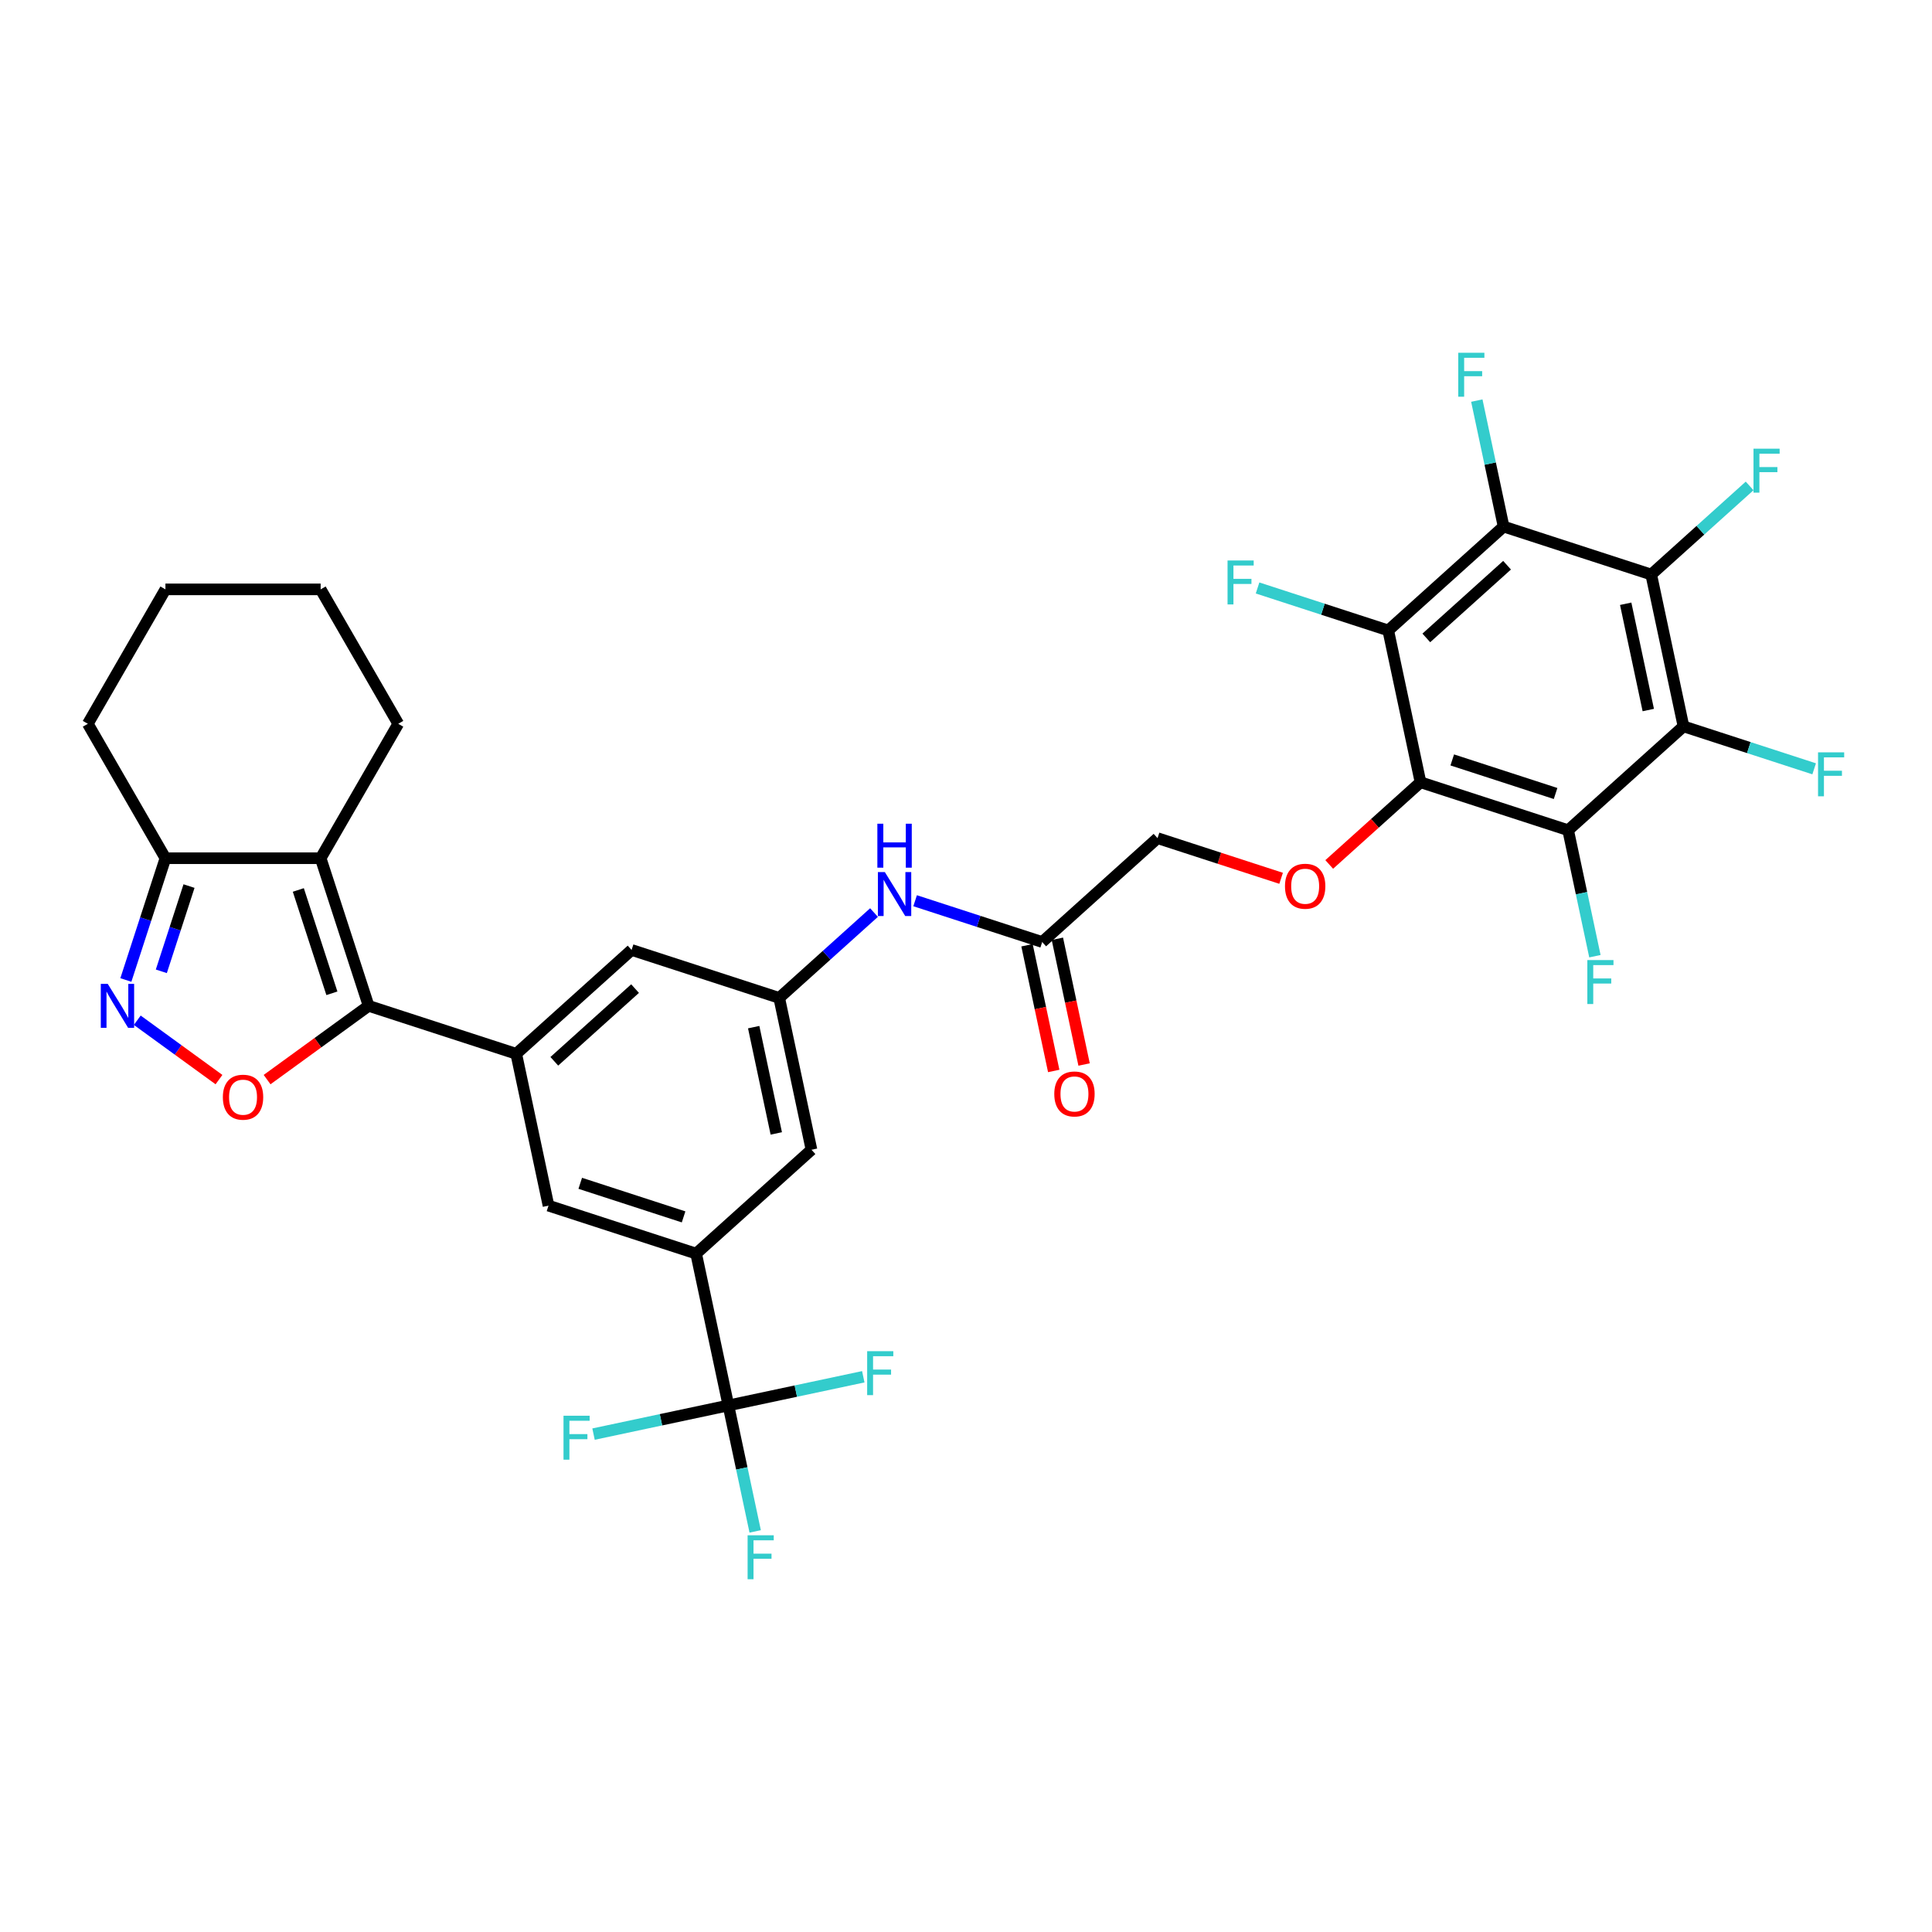 <?xml version='1.0' encoding='iso-8859-1'?>
<svg version='1.1' baseProfile='full'
              xmlns='http://www.w3.org/2000/svg'
                      xmlns:rdkit='http://www.rdkit.org/xml'
                      xmlns:xlink='http://www.w3.org/1999/xlink'
                  xml:space='preserve'
width='1000px' height='1000px' viewBox='0 0 1000 1000'>
<!-- END OF HEADER -->
<rect style='opacity:1.0;fill:#FFFFFF;stroke:none' width='1000' height='1000' x='0' y='0'> </rect>
<path class='bond-6' d='M 190.794,520.624 L 165.967,444.214' style='fill:none;fill-rule:evenodd;stroke:#000000;stroke-width:6px;stroke-linecap:butt;stroke-linejoin:miter;stroke-opacity:1' />
<path class='bond-6' d='M 171.788,514.128 L 154.409,460.641' style='fill:none;fill-rule:evenodd;stroke:#000000;stroke-width:6px;stroke-linecap:butt;stroke-linejoin:miter;stroke-opacity:1' />
<path class='bond-7' d='M 190.794,520.624 L 164.522,539.712' style='fill:none;fill-rule:evenodd;stroke:#000000;stroke-width:6px;stroke-linecap:butt;stroke-linejoin:miter;stroke-opacity:1' />
<path class='bond-7' d='M 164.522,539.712 L 138.249,558.8' style='fill:none;fill-rule:evenodd;stroke:#FF0000;stroke-width:6px;stroke-linecap:butt;stroke-linejoin:miter;stroke-opacity:1' />
<path class='bond-9' d='M 190.794,520.624 L 267.204,545.451' style='fill:none;fill-rule:evenodd;stroke:#000000;stroke-width:6px;stroke-linecap:butt;stroke-linejoin:miter;stroke-opacity:1' />
<path class='bond-0' d='M 735.256,404.895 L 711.629,426.168' style='fill:none;fill-rule:evenodd;stroke:#000000;stroke-width:6px;stroke-linecap:butt;stroke-linejoin:miter;stroke-opacity:1' />
<path class='bond-0' d='M 711.629,426.168 L 688.003,447.442' style='fill:none;fill-rule:evenodd;stroke:#FF0000;stroke-width:6px;stroke-linecap:butt;stroke-linejoin:miter;stroke-opacity:1' />
<path class='bond-1' d='M 735.256,404.895 L 811.665,429.722' style='fill:none;fill-rule:evenodd;stroke:#000000;stroke-width:6px;stroke-linecap:butt;stroke-linejoin:miter;stroke-opacity:1' />
<path class='bond-1' d='M 751.683,393.337 L 805.169,410.716' style='fill:none;fill-rule:evenodd;stroke:#000000;stroke-width:6px;stroke-linecap:butt;stroke-linejoin:miter;stroke-opacity:1' />
<path class='bond-2' d='M 735.256,404.895 L 718.552,326.309' style='fill:none;fill-rule:evenodd;stroke:#000000;stroke-width:6px;stroke-linecap:butt;stroke-linejoin:miter;stroke-opacity:1' />
<path class='bond-3' d='M 811.665,429.722 L 871.371,375.963' style='fill:none;fill-rule:evenodd;stroke:#000000;stroke-width:6px;stroke-linecap:butt;stroke-linejoin:miter;stroke-opacity:1' />
<path class='bond-21' d='M 811.665,429.722 L 818.595,462.323' style='fill:none;fill-rule:evenodd;stroke:#000000;stroke-width:6px;stroke-linecap:butt;stroke-linejoin:miter;stroke-opacity:1' />
<path class='bond-21' d='M 818.595,462.323 L 825.524,494.923' style='fill:none;fill-rule:evenodd;stroke:#33CCCC;stroke-width:6px;stroke-linecap:butt;stroke-linejoin:miter;stroke-opacity:1' />
<path class='bond-4' d='M 718.552,326.309 L 778.257,272.55' style='fill:none;fill-rule:evenodd;stroke:#000000;stroke-width:6px;stroke-linecap:butt;stroke-linejoin:miter;stroke-opacity:1' />
<path class='bond-4' d='M 738.259,330.186 L 780.053,292.555' style='fill:none;fill-rule:evenodd;stroke:#000000;stroke-width:6px;stroke-linecap:butt;stroke-linejoin:miter;stroke-opacity:1' />
<path class='bond-20' d='M 718.552,326.309 L 684.733,315.321' style='fill:none;fill-rule:evenodd;stroke:#000000;stroke-width:6px;stroke-linecap:butt;stroke-linejoin:miter;stroke-opacity:1' />
<path class='bond-20' d='M 684.733,315.321 L 650.915,304.332' style='fill:none;fill-rule:evenodd;stroke:#33CCCC;stroke-width:6px;stroke-linecap:butt;stroke-linejoin:miter;stroke-opacity:1' />
<path class='bond-22' d='M 871.371,375.963 L 905.189,386.951' style='fill:none;fill-rule:evenodd;stroke:#000000;stroke-width:6px;stroke-linecap:butt;stroke-linejoin:miter;stroke-opacity:1' />
<path class='bond-22' d='M 905.189,386.951 L 939.007,397.939' style='fill:none;fill-rule:evenodd;stroke:#33CCCC;stroke-width:6px;stroke-linecap:butt;stroke-linejoin:miter;stroke-opacity:1' />
<path class='bond-37' d='M 871.371,375.963 L 854.667,297.377' style='fill:none;fill-rule:evenodd;stroke:#000000;stroke-width:6px;stroke-linecap:butt;stroke-linejoin:miter;stroke-opacity:1' />
<path class='bond-37' d='M 853.148,367.516 L 841.455,312.505' style='fill:none;fill-rule:evenodd;stroke:#000000;stroke-width:6px;stroke-linecap:butt;stroke-linejoin:miter;stroke-opacity:1' />
<path class='bond-5' d='M 778.257,272.55 L 854.667,297.377' style='fill:none;fill-rule:evenodd;stroke:#000000;stroke-width:6px;stroke-linecap:butt;stroke-linejoin:miter;stroke-opacity:1' />
<path class='bond-23' d='M 778.257,272.55 L 771.328,239.949' style='fill:none;fill-rule:evenodd;stroke:#000000;stroke-width:6px;stroke-linecap:butt;stroke-linejoin:miter;stroke-opacity:1' />
<path class='bond-23' d='M 771.328,239.949 L 764.398,207.348' style='fill:none;fill-rule:evenodd;stroke:#33CCCC;stroke-width:6px;stroke-linecap:butt;stroke-linejoin:miter;stroke-opacity:1' />
<path class='bond-24' d='M 854.667,297.377 L 880.133,274.447' style='fill:none;fill-rule:evenodd;stroke:#000000;stroke-width:6px;stroke-linecap:butt;stroke-linejoin:miter;stroke-opacity:1' />
<path class='bond-24' d='M 880.133,274.447 L 905.599,251.517' style='fill:none;fill-rule:evenodd;stroke:#33CCCC;stroke-width:6px;stroke-linecap:butt;stroke-linejoin:miter;stroke-opacity:1' />
<path class='bond-12' d='M 165.967,444.214 L 85.626,444.214' style='fill:none;fill-rule:evenodd;stroke:#000000;stroke-width:6px;stroke-linecap:butt;stroke-linejoin:miter;stroke-opacity:1' />
<path class='bond-30' d='M 165.967,444.214 L 206.138,374.636' style='fill:none;fill-rule:evenodd;stroke:#000000;stroke-width:6px;stroke-linecap:butt;stroke-linejoin:miter;stroke-opacity:1' />
<path class='bond-8' d='M 113.343,558.8 L 92.197,543.436' style='fill:none;fill-rule:evenodd;stroke:#FF0000;stroke-width:6px;stroke-linecap:butt;stroke-linejoin:miter;stroke-opacity:1' />
<path class='bond-8' d='M 92.197,543.436 L 71.051,528.073' style='fill:none;fill-rule:evenodd;stroke:#0000FF;stroke-width:6px;stroke-linecap:butt;stroke-linejoin:miter;stroke-opacity:1' />
<path class='bond-34' d='M 65.147,507.239 L 75.386,475.727' style='fill:none;fill-rule:evenodd;stroke:#0000FF;stroke-width:6px;stroke-linecap:butt;stroke-linejoin:miter;stroke-opacity:1' />
<path class='bond-34' d='M 75.386,475.727 L 85.626,444.214' style='fill:none;fill-rule:evenodd;stroke:#000000;stroke-width:6px;stroke-linecap:butt;stroke-linejoin:miter;stroke-opacity:1' />
<path class='bond-34' d='M 83.501,502.751 L 90.668,480.692' style='fill:none;fill-rule:evenodd;stroke:#0000FF;stroke-width:6px;stroke-linecap:butt;stroke-linejoin:miter;stroke-opacity:1' />
<path class='bond-34' d='M 90.668,480.692 L 97.836,458.633' style='fill:none;fill-rule:evenodd;stroke:#000000;stroke-width:6px;stroke-linecap:butt;stroke-linejoin:miter;stroke-opacity:1' />
<path class='bond-14' d='M 267.204,545.451 L 283.908,624.037' style='fill:none;fill-rule:evenodd;stroke:#000000;stroke-width:6px;stroke-linecap:butt;stroke-linejoin:miter;stroke-opacity:1' />
<path class='bond-18' d='M 267.204,545.451 L 326.91,491.692' style='fill:none;fill-rule:evenodd;stroke:#000000;stroke-width:6px;stroke-linecap:butt;stroke-linejoin:miter;stroke-opacity:1' />
<path class='bond-18' d='M 286.912,549.328 L 328.706,511.697' style='fill:none;fill-rule:evenodd;stroke:#000000;stroke-width:6px;stroke-linecap:butt;stroke-linejoin:miter;stroke-opacity:1' />
<path class='bond-10' d='M 377.022,727.45 L 360.318,648.864' style='fill:none;fill-rule:evenodd;stroke:#000000;stroke-width:6px;stroke-linecap:butt;stroke-linejoin:miter;stroke-opacity:1' />
<path class='bond-26' d='M 377.022,727.45 L 383.951,760.051' style='fill:none;fill-rule:evenodd;stroke:#000000;stroke-width:6px;stroke-linecap:butt;stroke-linejoin:miter;stroke-opacity:1' />
<path class='bond-26' d='M 383.951,760.051 L 390.881,792.652' style='fill:none;fill-rule:evenodd;stroke:#33CCCC;stroke-width:6px;stroke-linecap:butt;stroke-linejoin:miter;stroke-opacity:1' />
<path class='bond-27' d='M 377.022,727.45 L 342.115,734.87' style='fill:none;fill-rule:evenodd;stroke:#000000;stroke-width:6px;stroke-linecap:butt;stroke-linejoin:miter;stroke-opacity:1' />
<path class='bond-27' d='M 342.115,734.87 L 307.209,742.29' style='fill:none;fill-rule:evenodd;stroke:#33CCCC;stroke-width:6px;stroke-linecap:butt;stroke-linejoin:miter;stroke-opacity:1' />
<path class='bond-28' d='M 377.022,727.45 L 411.928,720.031' style='fill:none;fill-rule:evenodd;stroke:#000000;stroke-width:6px;stroke-linecap:butt;stroke-linejoin:miter;stroke-opacity:1' />
<path class='bond-28' d='M 411.928,720.031 L 446.835,712.611' style='fill:none;fill-rule:evenodd;stroke:#33CCCC;stroke-width:6px;stroke-linecap:butt;stroke-linejoin:miter;stroke-opacity:1' />
<path class='bond-11' d='M 360.318,648.864 L 283.908,624.037' style='fill:none;fill-rule:evenodd;stroke:#000000;stroke-width:6px;stroke-linecap:butt;stroke-linejoin:miter;stroke-opacity:1' />
<path class='bond-11' d='M 353.822,629.858 L 300.335,612.479' style='fill:none;fill-rule:evenodd;stroke:#000000;stroke-width:6px;stroke-linecap:butt;stroke-linejoin:miter;stroke-opacity:1' />
<path class='bond-35' d='M 360.318,648.864 L 420.023,595.105' style='fill:none;fill-rule:evenodd;stroke:#000000;stroke-width:6px;stroke-linecap:butt;stroke-linejoin:miter;stroke-opacity:1' />
<path class='bond-31' d='M 85.626,444.214 L 45.455,374.636' style='fill:none;fill-rule:evenodd;stroke:#000000;stroke-width:6px;stroke-linecap:butt;stroke-linejoin:miter;stroke-opacity:1' />
<path class='bond-13' d='M 663.097,454.608 L 631.119,444.218' style='fill:none;fill-rule:evenodd;stroke:#FF0000;stroke-width:6px;stroke-linecap:butt;stroke-linejoin:miter;stroke-opacity:1' />
<path class='bond-13' d='M 631.119,444.218 L 599.14,433.827' style='fill:none;fill-rule:evenodd;stroke:#000000;stroke-width:6px;stroke-linecap:butt;stroke-linejoin:miter;stroke-opacity:1' />
<path class='bond-15' d='M 403.319,516.519 L 326.91,491.692' style='fill:none;fill-rule:evenodd;stroke:#000000;stroke-width:6px;stroke-linecap:butt;stroke-linejoin:miter;stroke-opacity:1' />
<path class='bond-17' d='M 403.319,516.519 L 427.854,494.428' style='fill:none;fill-rule:evenodd;stroke:#000000;stroke-width:6px;stroke-linecap:butt;stroke-linejoin:miter;stroke-opacity:1' />
<path class='bond-17' d='M 427.854,494.428 L 452.388,472.337' style='fill:none;fill-rule:evenodd;stroke:#0000FF;stroke-width:6px;stroke-linecap:butt;stroke-linejoin:miter;stroke-opacity:1' />
<path class='bond-19' d='M 403.319,516.519 L 420.023,595.105' style='fill:none;fill-rule:evenodd;stroke:#000000;stroke-width:6px;stroke-linecap:butt;stroke-linejoin:miter;stroke-opacity:1' />
<path class='bond-19' d='M 390.108,531.647 L 401.801,586.658' style='fill:none;fill-rule:evenodd;stroke:#000000;stroke-width:6px;stroke-linecap:butt;stroke-linejoin:miter;stroke-opacity:1' />
<path class='bond-16' d='M 539.435,487.586 L 506.548,476.901' style='fill:none;fill-rule:evenodd;stroke:#000000;stroke-width:6px;stroke-linecap:butt;stroke-linejoin:miter;stroke-opacity:1' />
<path class='bond-16' d='M 506.548,476.901 L 473.662,466.216' style='fill:none;fill-rule:evenodd;stroke:#0000FF;stroke-width:6px;stroke-linecap:butt;stroke-linejoin:miter;stroke-opacity:1' />
<path class='bond-25' d='M 531.576,489.257 L 538.492,521.793' style='fill:none;fill-rule:evenodd;stroke:#000000;stroke-width:6px;stroke-linecap:butt;stroke-linejoin:miter;stroke-opacity:1' />
<path class='bond-25' d='M 538.492,521.793 L 545.408,554.33' style='fill:none;fill-rule:evenodd;stroke:#FF0000;stroke-width:6px;stroke-linecap:butt;stroke-linejoin:miter;stroke-opacity:1' />
<path class='bond-25' d='M 547.293,485.916 L 554.209,518.452' style='fill:none;fill-rule:evenodd;stroke:#000000;stroke-width:6px;stroke-linecap:butt;stroke-linejoin:miter;stroke-opacity:1' />
<path class='bond-25' d='M 554.209,518.452 L 561.125,550.989' style='fill:none;fill-rule:evenodd;stroke:#FF0000;stroke-width:6px;stroke-linecap:butt;stroke-linejoin:miter;stroke-opacity:1' />
<path class='bond-29' d='M 539.435,487.586 L 599.14,433.827' style='fill:none;fill-rule:evenodd;stroke:#000000;stroke-width:6px;stroke-linecap:butt;stroke-linejoin:miter;stroke-opacity:1' />
<path class='bond-32' d='M 206.138,374.636 L 165.967,305.058' style='fill:none;fill-rule:evenodd;stroke:#000000;stroke-width:6px;stroke-linecap:butt;stroke-linejoin:miter;stroke-opacity:1' />
<path class='bond-36' d='M 45.455,374.636 L 85.626,305.058' style='fill:none;fill-rule:evenodd;stroke:#000000;stroke-width:6px;stroke-linecap:butt;stroke-linejoin:miter;stroke-opacity:1' />
<path class='bond-33' d='M 165.967,305.058 L 85.626,305.058' style='fill:none;fill-rule:evenodd;stroke:#000000;stroke-width:6px;stroke-linecap:butt;stroke-linejoin:miter;stroke-opacity:1' />
<path  class='atom-8' d='M 115.352 567.912
Q 115.352 562.449, 118.051 559.396
Q 120.751 556.343, 125.796 556.343
Q 130.842 556.343, 133.541 559.396
Q 136.241 562.449, 136.241 567.912
Q 136.241 573.439, 133.509 576.589
Q 130.778 579.706, 125.796 579.706
Q 120.783 579.706, 118.051 576.589
Q 115.352 573.472, 115.352 567.912
M 125.796 577.135
Q 129.267 577.135, 131.131 574.821
Q 133.027 572.475, 133.027 567.912
Q 133.027 563.445, 131.131 561.195
Q 129.267 558.914, 125.796 558.914
Q 122.326 558.914, 120.43 561.163
Q 118.566 563.413, 118.566 567.912
Q 118.566 572.508, 120.43 574.821
Q 122.326 577.135, 125.796 577.135
' fill='#FF0000'/>
<path  class='atom-9' d='M 55.769 509.247
L 63.225 521.299
Q 63.964 522.488, 65.153 524.641
Q 66.342 526.794, 66.406 526.923
L 66.406 509.247
L 69.427 509.247
L 69.427 532
L 66.31 532
L 58.308 518.824
Q 57.376 517.282, 56.38 515.514
Q 55.416 513.747, 55.126 513.2
L 55.126 532
L 52.17 532
L 52.17 509.247
L 55.769 509.247
' fill='#0000FF'/>
<path  class='atom-14' d='M 665.106 458.719
Q 665.106 453.255, 667.805 450.202
Q 670.505 447.149, 675.55 447.149
Q 680.595 447.149, 683.295 450.202
Q 685.994 453.255, 685.994 458.719
Q 685.994 464.246, 683.263 467.395
Q 680.531 470.513, 675.55 470.513
Q 670.537 470.513, 667.805 467.395
Q 665.106 464.278, 665.106 458.719
M 675.55 467.942
Q 679.021 467.942, 680.885 465.628
Q 682.781 463.282, 682.781 458.719
Q 682.781 454.252, 680.885 452.002
Q 679.021 449.72, 675.55 449.72
Q 672.079 449.72, 670.183 451.97
Q 668.319 454.219, 668.319 458.719
Q 668.319 463.314, 670.183 465.628
Q 672.079 467.942, 675.55 467.942
' fill='#FF0000'/>
<path  class='atom-18' d='M 457.996 451.383
L 465.451 463.434
Q 466.19 464.623, 467.38 466.777
Q 468.569 468.93, 468.633 469.058
L 468.633 451.383
L 471.654 451.383
L 471.654 474.136
L 468.536 474.136
L 460.534 460.96
Q 459.602 459.417, 458.606 457.65
Q 457.642 455.882, 457.353 455.336
L 457.353 474.136
L 454.396 474.136
L 454.396 451.383
L 457.996 451.383
' fill='#0000FF'/>
<path  class='atom-18' d='M 454.123 426.355
L 457.208 426.355
L 457.208 436.028
L 468.842 436.028
L 468.842 426.355
L 471.927 426.355
L 471.927 449.108
L 468.842 449.108
L 468.842 438.599
L 457.208 438.599
L 457.208 449.108
L 454.123 449.108
L 454.123 426.355
' fill='#0000FF'/>
<path  class='atom-21' d='M 635.377 290.105
L 648.907 290.105
L 648.907 292.709
L 638.43 292.709
L 638.43 299.618
L 647.75 299.618
L 647.75 302.253
L 638.43 302.253
L 638.43 312.858
L 635.377 312.858
L 635.377 290.105
' fill='#33CCCC'/>
<path  class='atom-22' d='M 821.605 496.932
L 835.134 496.932
L 835.134 499.535
L 824.658 499.535
L 824.658 506.444
L 833.977 506.444
L 833.977 509.08
L 824.658 509.08
L 824.658 519.685
L 821.605 519.685
L 821.605 496.932
' fill='#33CCCC'/>
<path  class='atom-23' d='M 941.016 389.413
L 954.545 389.413
L 954.545 392.017
L 944.069 392.017
L 944.069 398.926
L 953.389 398.926
L 953.389 401.561
L 944.069 401.561
L 944.069 412.166
L 941.016 412.166
L 941.016 389.413
' fill='#33CCCC'/>
<path  class='atom-24' d='M 754.789 182.587
L 768.318 182.587
L 768.318 185.19
L 757.841 185.19
L 757.841 192.099
L 767.161 192.099
L 767.161 194.735
L 757.841 194.735
L 757.841 205.34
L 754.789 205.34
L 754.789 182.587
' fill='#33CCCC'/>
<path  class='atom-25' d='M 907.608 232.241
L 921.137 232.241
L 921.137 234.844
L 910.661 234.844
L 910.661 241.754
L 919.98 241.754
L 919.98 244.389
L 910.661 244.389
L 910.661 254.994
L 907.608 254.994
L 907.608 232.241
' fill='#33CCCC'/>
<path  class='atom-26' d='M 545.694 566.237
Q 545.694 560.774, 548.394 557.721
Q 551.093 554.668, 556.139 554.668
Q 561.184 554.668, 563.884 557.721
Q 566.583 560.774, 566.583 566.237
Q 566.583 571.765, 563.852 574.914
Q 561.12 578.031, 556.139 578.031
Q 551.125 578.031, 548.394 574.914
Q 545.694 571.797, 545.694 566.237
M 556.139 575.46
Q 559.609 575.46, 561.473 573.146
Q 563.369 570.8, 563.369 566.237
Q 563.369 561.77, 561.473 559.52
Q 559.609 557.239, 556.139 557.239
Q 552.668 557.239, 550.772 559.488
Q 548.908 561.738, 548.908 566.237
Q 548.908 570.833, 550.772 573.146
Q 552.668 575.46, 556.139 575.46
' fill='#FF0000'/>
<path  class='atom-27' d='M 386.961 794.66
L 400.491 794.66
L 400.491 797.263
L 390.014 797.263
L 390.014 804.173
L 399.334 804.173
L 399.334 806.808
L 390.014 806.808
L 390.014 817.413
L 386.961 817.413
L 386.961 794.66
' fill='#33CCCC'/>
<path  class='atom-28' d='M 291.671 732.778
L 305.2 732.778
L 305.2 735.381
L 294.724 735.381
L 294.724 742.29
L 304.043 742.29
L 304.043 744.926
L 294.724 744.926
L 294.724 755.531
L 291.671 755.531
L 291.671 732.778
' fill='#33CCCC'/>
<path  class='atom-29' d='M 448.843 699.37
L 462.373 699.37
L 462.373 701.973
L 451.896 701.973
L 451.896 708.882
L 461.216 708.882
L 461.216 711.518
L 451.896 711.518
L 451.896 722.123
L 448.843 722.123
L 448.843 699.37
' fill='#33CCCC'/>
</svg>
